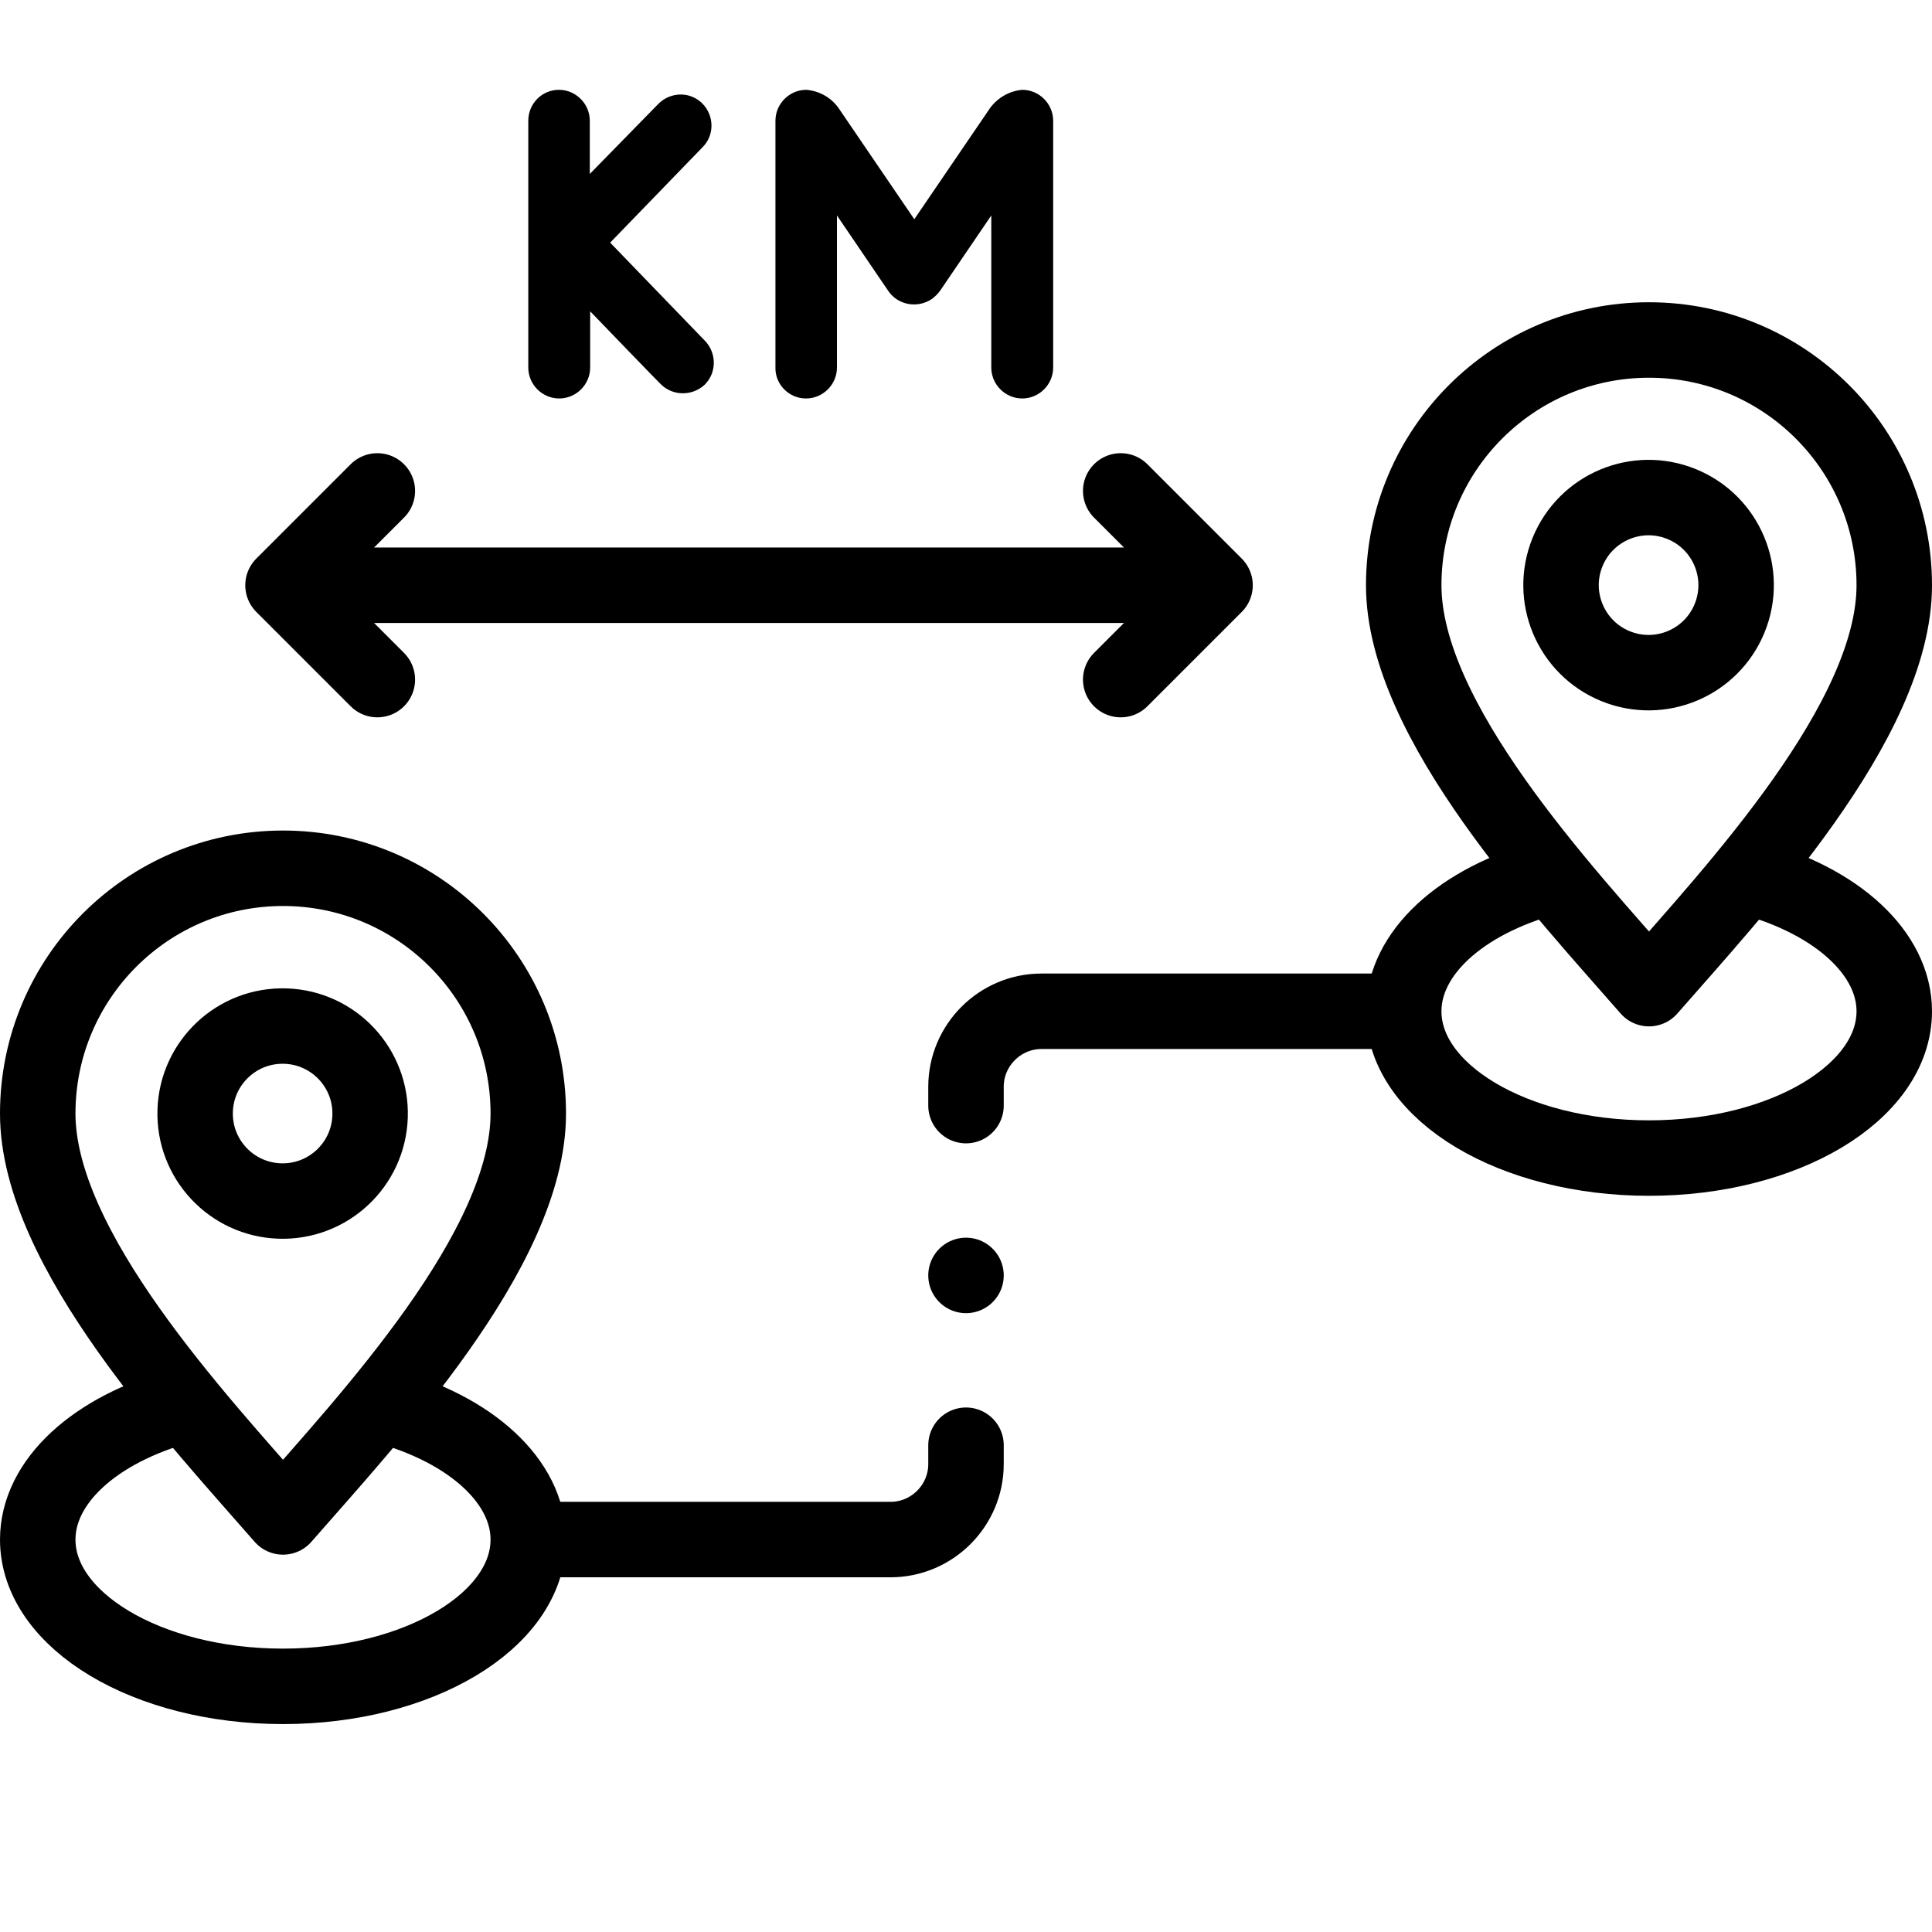 <?xml version="1.0" encoding="utf-8"?>
<!-- Generator: Adobe Illustrator 25.0.1, SVG Export Plug-In . SVG Version: 6.00 Build 0)  -->
<svg version="1.1" id="Capa_1" xmlns="http://www.w3.org/2000/svg" xmlns:xlink="http://www.w3.org/1999/xlink" x="0px" y="0px"
	 viewBox="0 0 512 512" style="enable-background:new 0 0 512 512;" xml:space="preserve">
<style type="text/css">
	.st0{fill:none;stroke:#000000;stroke-width:20;stroke-linecap:round;stroke-linejoin:round;stroke-miterlimit:22.926;}
	.st1{fill:none;stroke:#000000;stroke-width:20;stroke-linecap:round;stroke-linejoin:round;stroke-miterlimit:22.926;}
	.st2{fill:none;stroke:#000000;stroke-width:20;stroke-linecap:round;stroke-linejoin:round;stroke-miterlimit:2.613;}
</style>
<g>
	<g>
		<path class="st0" d="M437,90.1c35.9,0,65,29.1,65,65c0,36-42.5,81.1-65,106.9c-22.5-25.8-65-70.9-65-106.9
			C372,119.2,401.1,90.1,437,90.1z"/>
		
			<ellipse transform="matrix(0.377 -0.926 0.926 0.377 128.52 501.251)" class="st1" cx="437" cy="155.1" rx="23.2" ry="23.2"/>
		<path class="st0" d="M463.7,232.5C487,238.8,502,252.7,502,268c0,21.5-29.1,38.9-65,38.9s-65-17.4-65-38.9
			c0-15.3,15-29.2,38.3-35.5"/>
		<path class="st0" d="M75,230.1c35.9,0,65,29.1,65,65c0,36-42.5,81.1-65,106.9c-22.5-25.8-65-70.9-65-106.9
			C10,259.2,39.1,230.1,75,230.1z"/>
		
			<ellipse transform="matrix(3.327793e-02 -0.999 0.999 3.327793e-02 -222.401 360.208)" class="st0" cx="75" cy="295.1" rx="23.2" ry="23.2"/>
		<path class="st0" d="M101.7,372.5C125,378.8,140,392.7,140,408c0,21.5-29.1,38.9-65,38.9S10,429.5,10,408
			c0-15.3,15-29.2,38.3-35.5"/>
		<polyline class="st0" points="297,180.1 322,155.1 297,130.1 		"/>
		<polyline class="st0" points="100,180.1 75,155.1 100,130.1 		"/>
		<line class="st0" x1="317" y1="155.1" x2="80" y2="155.1"/>
		<path class="st0" d="M145,408h91c11,0,20-9,20-20v-5 M256,293v-5c0-11,9-20,20-20h91"/>
		<line class="st2" x1="256" y1="338" x2="256" y2="338"/>
	</g>
</g>
<g>
	<path d="M148.2,105.6c4.5,0,8.2-3.7,8.2-8.2V82.5c0,0,18.6,19.3,18.7,19.3c3.2,3.2,8.3,3.2,11.6,0.2c3.2-3.1,3.3-8.3,0.2-11.6
		c0,0,0,0,0,0l-25.2-26.1L186.2,39c3.2-3.2,3.1-8.4-0.1-11.6s-8.4-3.1-11.6,0.1l0,0l-18.2,18.6V32c0-4.5-3.7-8.2-8.2-8.2
		S140,27.5,140,32v65.4C140,101.9,143.7,105.6,148.2,105.6z"/>
	<path d="M213.6,105.6c4.5,0,8.2-3.7,8.2-8.2V57.1l13.6,20c2.6,3.8,7.8,4.7,11.6,2.1c0.8-0.6,1.5-1.3,2.1-2.1l13.6-20v40.3
		c0,4.5,3.7,8.2,8.2,8.2c4.5,0,8.2-3.7,8.2-8.2V32c0-4.5-3.7-8.2-8.2-8.2c-3.4,0.3-6.5,2.1-8.5,4.8l-20.1,29.5l-20.1-29.5
		c-2-2.8-5.1-4.5-8.5-4.8c-4.5,0-8.2,3.7-8.2,8.2v65.4C205.4,101.9,209.1,105.6,213.6,105.6z"/>
</g>
</svg>
